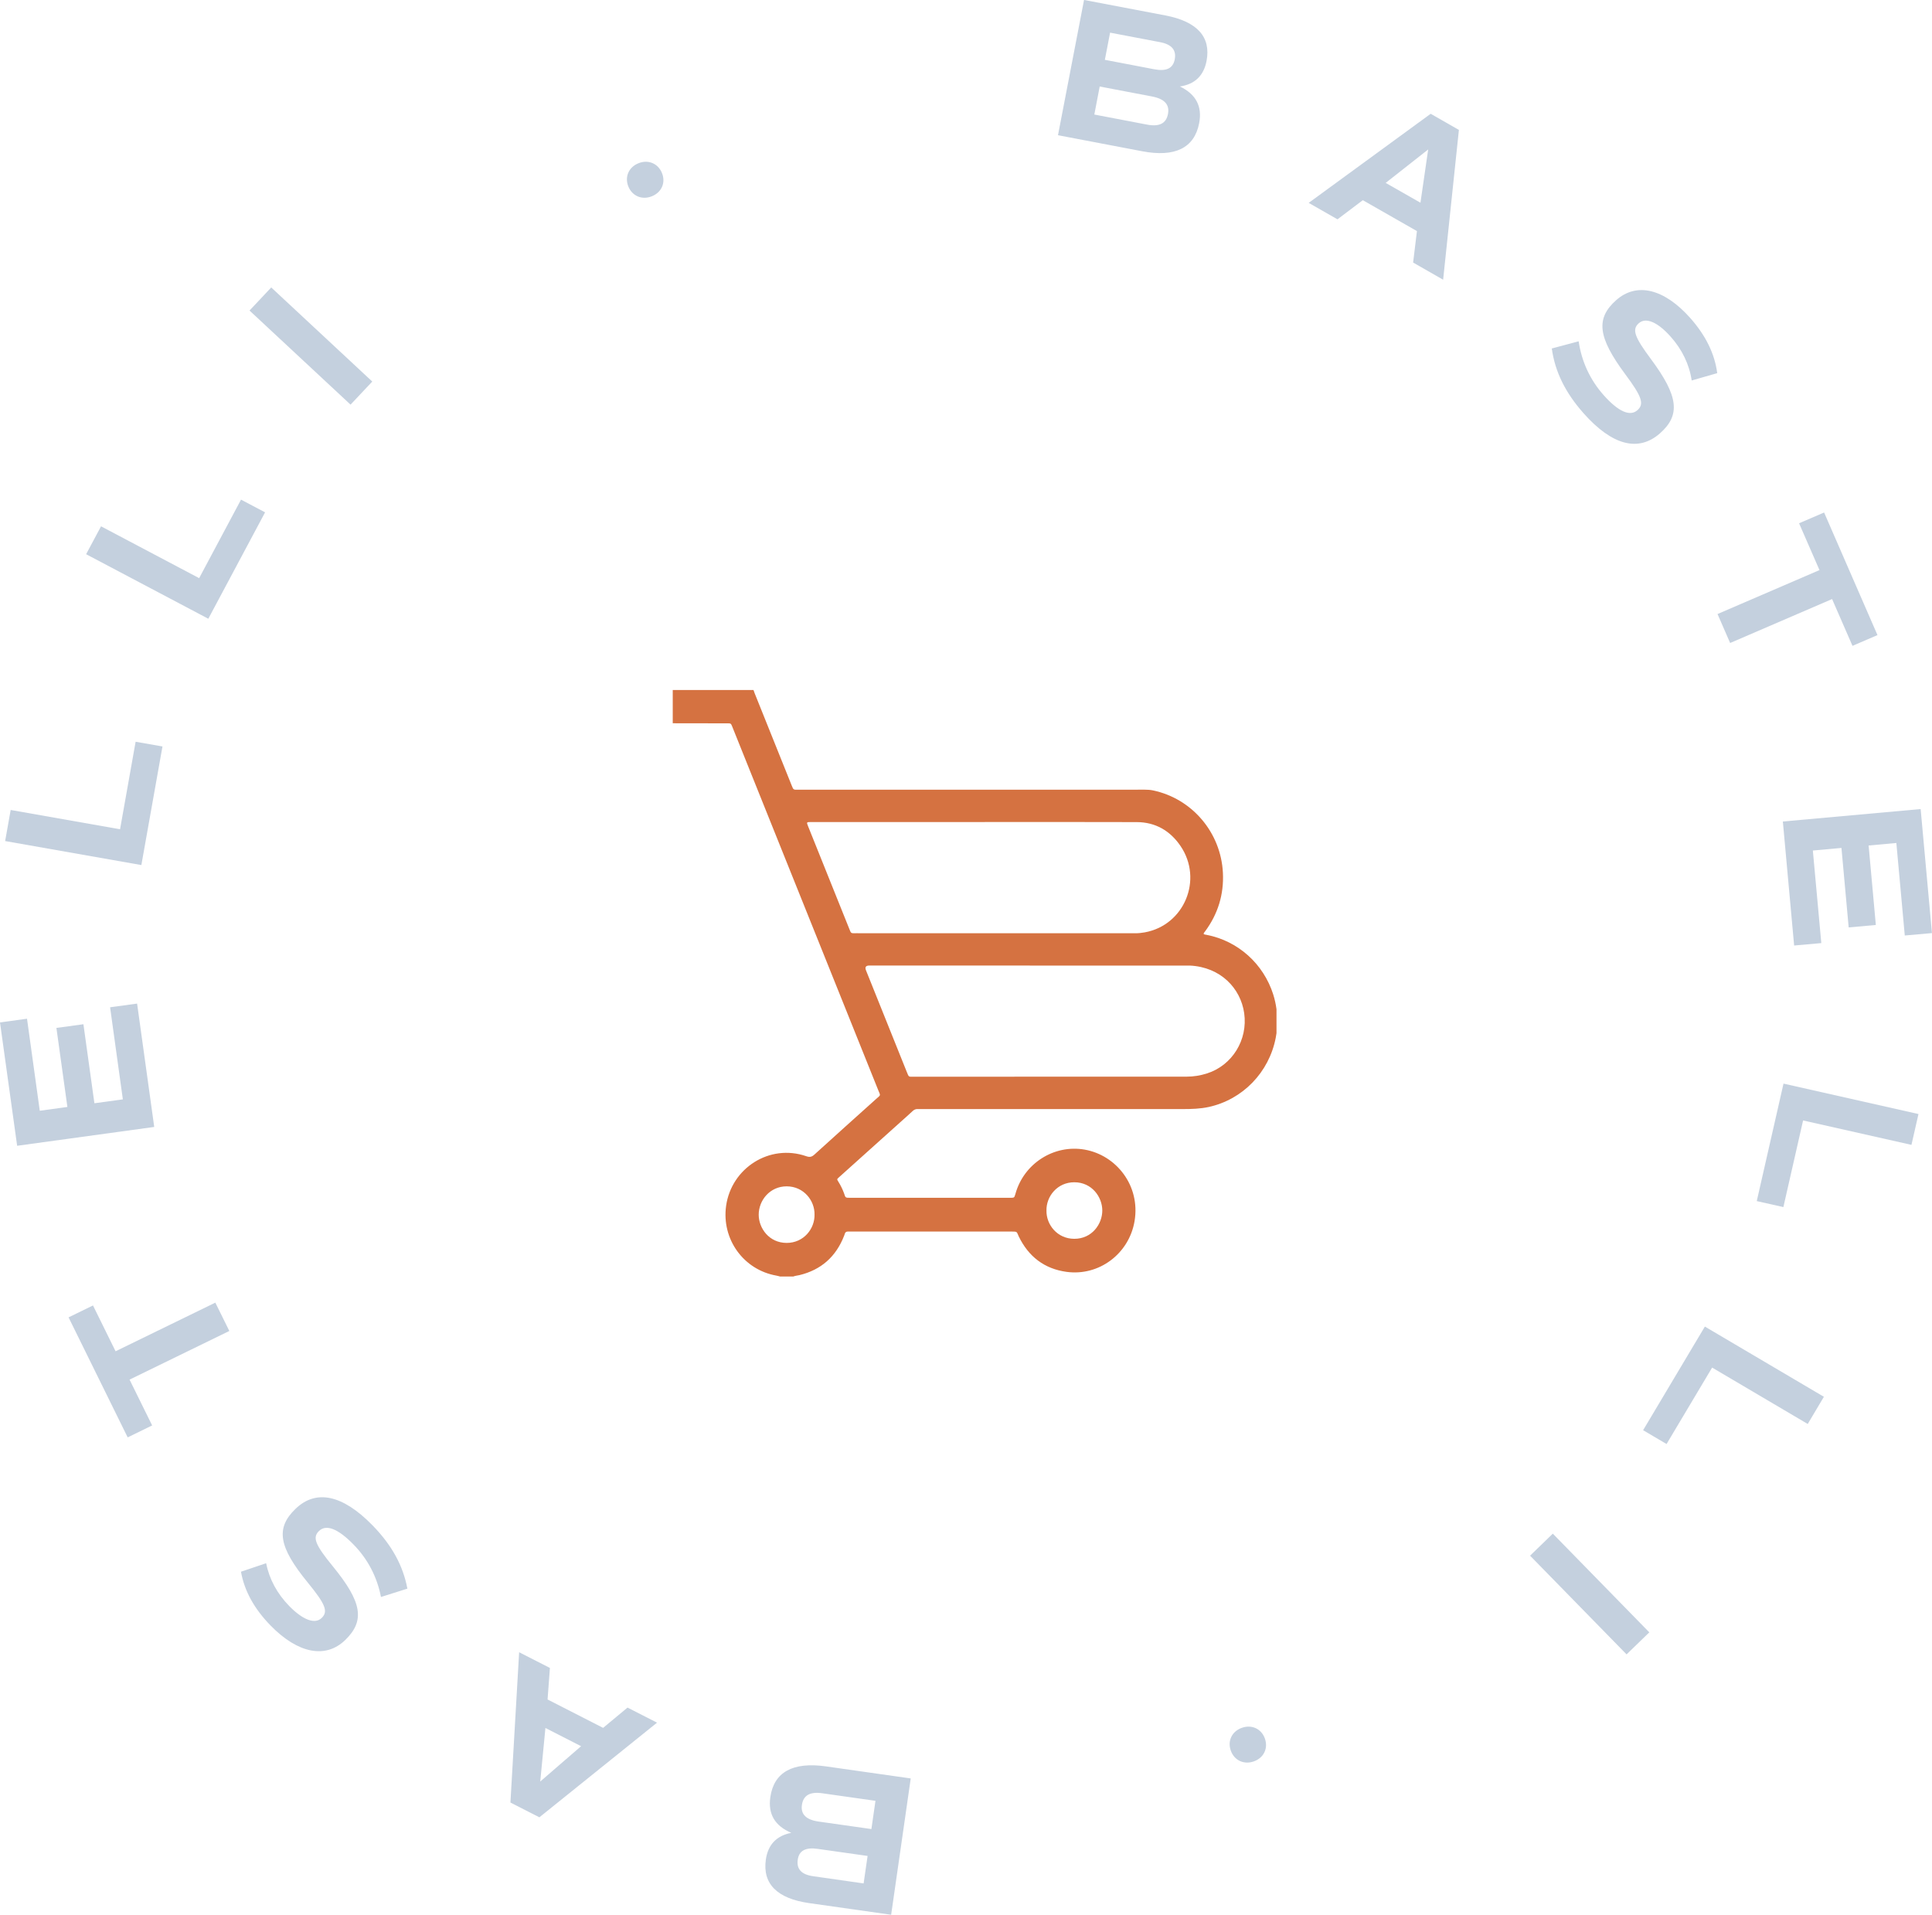 <svg width="112" height="111" viewBox="0 0 112 111" fill="none" xmlns="http://www.w3.org/2000/svg">
<g clip-path="url(#clip0_11016_872)">
<path d="M45.987 74H45.218C45.147 73.983 45.078 73.96 45.007 73.948C43.102 73.613 41.82 71.832 42.094 69.899C42.402 67.724 44.606 66.288 46.738 67.026C46.939 67.096 47.056 67.074 47.214 66.93C48.398 65.851 49.593 64.785 50.783 63.714C51.071 63.455 51.052 63.546 50.907 63.185C48.53 57.264 46.152 51.343 43.773 45.421C43.332 44.325 42.893 43.228 42.452 42.131C42.373 41.933 42.372 41.933 42.158 41.932C41.913 41.932 41.668 41.932 41.422 41.932C40.615 41.931 39.807 41.929 39 41.928V40C40.56 40 42.12 40 43.68 40C43.704 40.064 43.724 40.128 43.749 40.191C44.466 41.977 45.183 43.762 45.9 45.548C45.917 45.59 45.936 45.63 45.953 45.672C45.982 45.742 46.033 45.779 46.108 45.779C46.186 45.779 46.264 45.781 46.342 45.781C53.015 45.781 59.689 45.78 66.362 45.778C66.525 45.778 66.685 45.788 66.843 45.821C69.104 46.297 70.774 48.256 70.893 50.591C70.957 51.849 70.605 52.985 69.859 53.995C69.826 54.039 69.779 54.075 69.776 54.146C69.826 54.179 69.888 54.183 69.947 54.194C71.767 54.546 73.243 55.866 73.811 57.651C73.899 57.931 73.961 58.216 74 58.506V59.893C73.986 59.982 73.974 60.072 73.956 60.159C73.57 62.165 72.042 63.742 70.07 64.173C69.576 64.28 69.077 64.294 68.575 64.294C63.5 64.292 58.426 64.293 53.351 64.293C53.306 64.293 53.261 64.296 53.218 64.293C53.094 64.283 52.994 64.325 52.902 64.413C52.691 64.612 52.471 64.804 52.254 64.999C51.047 66.084 49.839 67.169 48.63 68.254C48.513 68.359 48.511 68.362 48.601 68.504C48.732 68.714 48.842 68.936 48.927 69.169C49.02 69.421 48.971 69.441 49.304 69.438C49.32 69.438 49.337 69.438 49.353 69.438C52.389 69.438 55.426 69.438 58.461 69.438C58.511 69.438 58.561 69.438 58.611 69.438C58.791 69.433 58.803 69.424 58.853 69.249C58.858 69.233 58.864 69.217 58.868 69.201C59.36 67.443 61.105 66.332 62.882 66.645C64.708 66.966 66.118 68.73 65.772 70.787C65.453 72.682 63.712 73.989 61.828 73.731C60.548 73.556 59.623 72.849 59.056 71.672C58.927 71.404 59.002 71.393 58.624 71.393C55.527 71.393 52.43 71.393 49.333 71.393C49.277 71.393 49.221 71.396 49.166 71.393C49.063 71.389 48.995 71.431 48.97 71.536C48.962 71.569 48.95 71.6 48.937 71.632C48.465 72.85 47.603 73.616 46.344 73.92C46.225 73.948 46.101 73.954 45.986 74.002L45.987 74ZM56.524 47.654C53.355 47.654 50.186 47.654 47.016 47.655C46.75 47.655 46.749 47.656 46.847 47.902C47.637 49.87 48.428 51.839 49.218 53.807C49.35 54.138 49.31 54.099 49.652 54.099C55.043 54.099 60.435 54.099 65.827 54.102C66.006 54.102 66.184 54.082 66.358 54.051C68.662 53.636 69.751 50.983 68.439 49.047C67.833 48.154 66.978 47.662 65.898 47.658C62.773 47.646 59.649 47.654 56.524 47.654ZM59.704 55.977V55.973C56.601 55.973 53.498 55.973 50.395 55.973C50.193 55.973 50.129 56.066 50.202 56.25C50.989 58.214 51.778 60.178 52.567 62.141C52.694 62.457 52.664 62.418 52.977 62.418C58.247 62.418 63.516 62.417 68.787 62.415C69.189 62.415 69.586 62.35 69.97 62.228C71.434 61.762 72.347 60.282 72.127 58.735C71.922 57.292 70.761 56.063 68.98 55.975H59.705L59.704 55.977ZM47.219 70.404C47.233 69.606 46.599 68.774 45.602 68.773C44.63 68.773 43.981 69.586 43.983 70.423C43.986 71.191 44.576 72.052 45.604 72.053C46.6 72.053 47.24 71.221 47.219 70.404ZM60.665 70.18C60.649 70.988 61.284 71.813 62.276 71.815C63.31 71.817 63.903 70.949 63.901 70.172C63.899 69.392 63.3 68.54 62.284 68.537C61.296 68.533 60.645 69.357 60.665 70.18Z" fill="#D57241"/>
</g>
<g clip-path="url(#clip1_11016_872)">
<path d="M69.517 7.139C69.24 8.58 68.113 9.132 66.211 8.768L61.333 7.838L62.843 -0.003L67.559 0.895C69.402 1.247 70.213 2.142 69.944 3.536C69.779 4.39 69.263 4.889 68.399 5.012C69.334 5.464 69.703 6.168 69.517 7.136V7.139ZM67.709 6.605C67.812 6.062 67.505 5.731 66.786 5.593L63.751 5.015L63.439 6.64L66.497 7.224C67.205 7.359 67.603 7.16 67.709 6.608V6.605ZM64.049 3.468L66.922 4.017C67.618 4.149 68.001 3.961 68.101 3.442C68.204 2.899 67.921 2.57 67.249 2.444L64.353 1.893L64.049 3.471V3.468Z" fill="#C4D0DE"/>
<path d="M82.144 13.398L79.004 11.605L77.535 12.714L75.866 11.761L82.938 6.596L84.574 7.532L83.66 16.215L81.92 15.22L82.141 13.398H82.144ZM80.328 10.602L82.345 11.752L82.793 8.665L80.331 10.602H80.328Z" fill="#C4D0DE"/>
<path d="M89.962 20.2L91.516 19.786C91.687 20.954 92.174 22.013 92.961 22.902C93.814 23.862 94.489 24.161 94.922 23.78C95.329 23.422 95.188 22.996 94.215 21.691C92.625 19.549 92.492 18.457 93.701 17.392C94.887 16.35 96.474 16.737 97.984 18.433C98.889 19.455 99.402 20.508 99.549 21.632L98.069 22.057C97.933 21.127 97.512 20.262 96.854 19.522C96.096 18.668 95.412 18.378 95.005 18.736C94.598 19.094 94.74 19.519 95.713 20.825C97.302 22.967 97.435 24.059 96.226 25.124C94.978 26.221 93.457 25.819 91.808 23.965C90.738 22.759 90.145 21.544 89.959 20.2H89.962Z" fill="#C4D0DE"/>
<path d="M107.391 37.442L106.208 34.728L100.298 37.275L99.567 35.596L105.477 33.049L104.294 30.335L105.745 29.71L108.839 36.817L107.388 37.442H107.391Z" fill="#C4D0DE"/>
<path d="M109.936 48.868L108.326 49.015L108.744 53.622L107.17 53.763L106.751 49.156L105.093 49.306L105.583 54.672L104.008 54.813L103.354 47.624L111.342 46.902L111.997 54.092L110.422 54.232L109.933 48.865L109.936 48.868Z" fill="#C4D0DE"/>
<path d="M103.383 69.975L101.841 69.629L103.392 62.818L111.216 64.582L110.809 66.369L104.527 64.954L103.383 69.981V69.975Z" fill="#C4D0DE"/>
<path d="M96.612 83.711L95.253 82.91L98.833 76.903L105.733 80.973L104.796 82.549L99.254 79.28L96.612 83.711Z" fill="#C4D0DE"/>
<path d="M95.612 94.629L94.294 95.906L88.7 90.184L90.018 88.907L95.612 94.629Z" fill="#C4D0DE"/>
<path d="M73.327 100.786C73.527 101.349 73.265 101.904 72.687 102.109C72.109 102.314 71.552 102.05 71.351 101.487C71.15 100.923 71.413 100.369 71.991 100.164C72.569 99.958 73.126 100.222 73.327 100.786Z" fill="#C4D0DE"/>
<path d="M44.657 104.181C44.866 102.728 45.966 102.127 47.88 102.399L52.796 103.098L51.661 111L46.907 110.325C45.049 110.061 44.197 109.204 44.397 107.799C44.521 106.939 45.014 106.417 45.872 106.252C44.916 105.844 44.515 105.158 44.657 104.184V104.181ZM50.292 107.59L47.396 107.18C46.694 107.08 46.32 107.288 46.246 107.81C46.167 108.356 46.467 108.673 47.146 108.767L50.065 109.184L50.295 107.593L50.292 107.59ZM46.488 104.63C46.408 105.175 46.733 105.495 47.458 105.598L50.516 106.032L50.752 104.395L47.671 103.958C46.957 103.855 46.571 104.075 46.488 104.632V104.63Z" fill="#C4D0DE"/>
<path d="M31.743 98.52L34.963 100.166L36.379 98.99L38.089 99.864L31.268 105.351L29.59 104.495L30.095 95.782L31.879 96.692L31.743 98.523V98.52ZM33.686 101.229L31.619 100.172L31.318 103.277L33.686 101.229Z" fill="#C4D0DE"/>
<path d="M23.619 92.094L22.085 92.578C21.861 91.422 21.324 90.383 20.492 89.535C19.596 88.617 18.909 88.35 18.493 88.752C18.104 89.127 18.266 89.544 19.298 90.806C20.988 92.872 21.171 93.954 20.012 95.075C18.879 96.173 17.272 95.859 15.686 94.233C14.733 93.256 14.17 92.229 13.969 91.114L15.429 90.621C15.609 91.545 16.072 92.39 16.762 93.098C17.558 93.913 18.257 94.174 18.646 93.796C19.036 93.42 18.873 93.004 17.841 91.742C16.152 89.676 15.969 88.593 17.128 87.472C18.319 86.319 19.858 86.648 21.593 88.423C22.719 89.576 23.368 90.765 23.616 92.097L23.619 92.094Z" fill="#C4D0DE"/>
<path d="M5.391 75.679L6.7 78.335L12.483 75.515L13.294 77.158L7.511 79.978L8.82 82.634L7.402 83.326L3.975 76.369L5.394 75.677L5.391 75.679Z" fill="#C4D0DE"/>
<path d="M2.306 64.391L3.907 64.171L3.27 59.59L4.836 59.376L5.473 63.957L7.122 63.731L6.382 58.393L7.948 58.179L8.941 65.33L0.994 66.422L0 59.271L1.566 59.056L2.306 64.394V64.391Z" fill="#C4D0DE"/>
<path d="M7.862 43L9.419 43.273L8.195 50.148L0.298 48.757L0.619 46.955L6.96 48.073L7.862 43Z" fill="#C4D0DE"/>
<path d="M13.972 28.965L15.367 29.701L12.076 35.869L4.993 32.128L5.857 30.511L11.545 33.516L13.972 28.965Z" fill="#C4D0DE"/>
<path d="M14.465 18.002L15.724 16.664L21.581 22.119L20.322 23.457L14.465 18.002Z" fill="#C4D0DE"/>
<path d="M36.429 10.819C36.202 10.264 36.438 9.698 37.007 9.466C37.573 9.234 38.145 9.472 38.372 10.024C38.602 10.578 38.364 11.145 37.794 11.376C37.228 11.608 36.656 11.37 36.429 10.819Z" fill="#C4D0DE"/>
</g>
<defs>
<clipPath id="clip0_11016_872">
<rect width="35" height="34" fill="white" transform="translate(39 40)"/>
</clipPath>
<clipPath id="clip1_11016_872">
<rect width="112" height="111" fill="white"/>
</clipPath>
</defs>
</svg>
